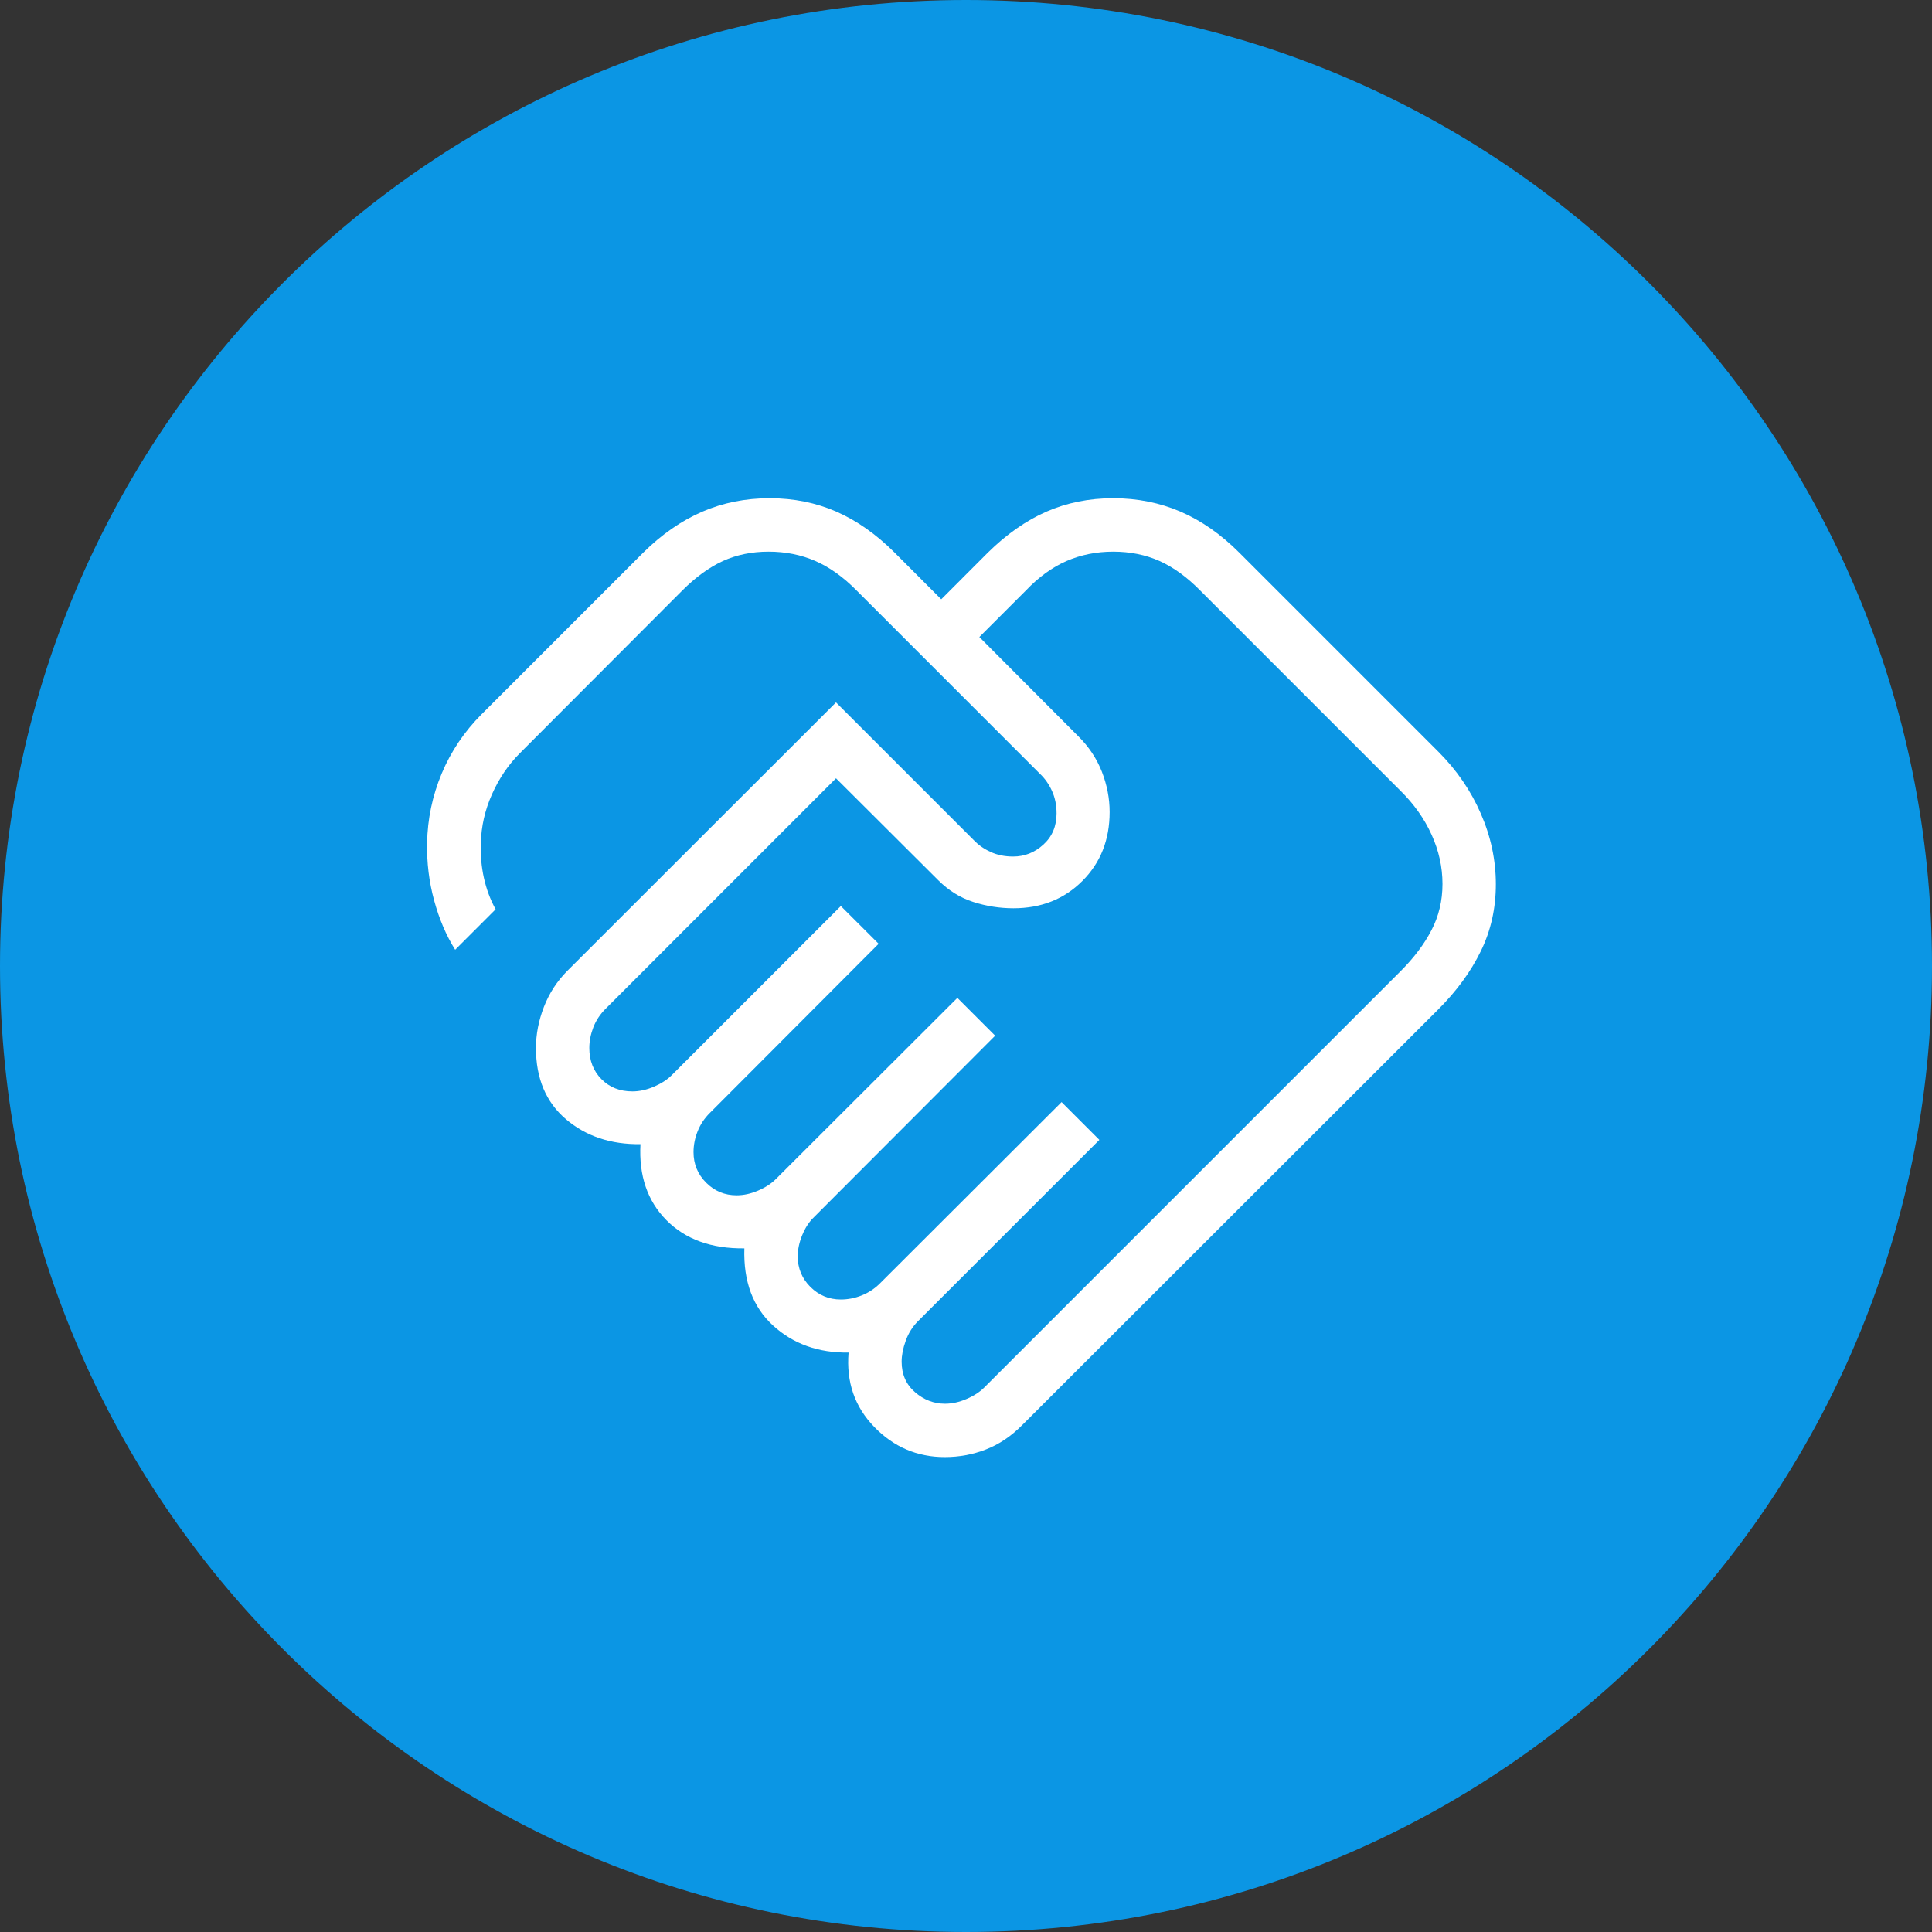 <svg width="32" height="32" viewBox="0 0 32 32" fill="none" xmlns="http://www.w3.org/2000/svg">
<rect x="0" y="0" width="32" height="32" fill="#333333" stroke="none"/>
<path d="M16 32C24.837 32 32 24.837 32 16C32 7.163 24.837 0 16 0C7.163 0 0 7.163 0 16C0 24.837 7.163 32 16 32Z" fill="#0B96E4"/>
<path d="M15.653 23.25C15.769 23.25 15.887 23.224 16.008 23.172C16.13 23.12 16.228 23.056 16.303 22.981L23.196 16.088C23.418 15.866 23.59 15.639 23.71 15.406C23.831 15.174 23.892 14.919 23.892 14.641C23.892 14.36 23.831 14.087 23.71 13.822C23.59 13.557 23.418 13.316 23.196 13.097L19.88 9.781C19.661 9.559 19.437 9.396 19.206 9.292C18.975 9.189 18.719 9.137 18.438 9.137C18.161 9.137 17.903 9.189 17.665 9.292C17.427 9.396 17.202 9.559 16.991 9.781L16.221 10.551L17.857 12.192C18.032 12.364 18.163 12.561 18.25 12.781C18.336 13.001 18.379 13.224 18.379 13.45C18.379 13.911 18.228 14.291 17.927 14.592C17.626 14.893 17.246 15.044 16.786 15.044C16.559 15.044 16.337 15.009 16.122 14.94C15.906 14.871 15.711 14.75 15.539 14.578L13.847 12.891L10.03 16.709C9.94 16.798 9.873 16.9 9.828 17.014C9.784 17.128 9.761 17.242 9.761 17.358C9.761 17.567 9.828 17.739 9.962 17.874C10.095 18.01 10.267 18.077 10.475 18.077C10.591 18.077 10.709 18.051 10.831 17.999C10.952 17.947 11.05 17.884 11.125 17.809L13.927 15.007L14.553 15.632L11.756 18.435C11.666 18.524 11.599 18.626 11.554 18.74C11.509 18.854 11.487 18.968 11.487 19.084C11.487 19.281 11.557 19.45 11.696 19.589C11.836 19.729 12.004 19.798 12.201 19.798C12.317 19.798 12.435 19.772 12.557 19.72C12.678 19.668 12.776 19.604 12.851 19.529L15.857 16.528L16.483 17.154L13.482 20.16C13.403 20.235 13.339 20.333 13.289 20.454C13.238 20.576 13.213 20.694 13.213 20.81C13.213 21.007 13.283 21.175 13.422 21.315C13.562 21.454 13.73 21.524 13.927 21.524C14.043 21.524 14.158 21.502 14.271 21.457C14.385 21.412 14.487 21.345 14.577 21.255L17.583 18.254L18.209 18.88L15.202 21.886C15.113 21.976 15.046 22.083 15.001 22.209C14.956 22.334 14.934 22.449 14.934 22.553C14.934 22.762 15.007 22.93 15.154 23.058C15.301 23.186 15.467 23.25 15.653 23.25ZM15.648 24.134C15.193 24.134 14.804 23.968 14.481 23.635C14.157 23.302 14.015 22.892 14.055 22.403C13.554 22.409 13.136 22.259 12.803 21.954C12.47 21.649 12.312 21.224 12.329 20.677C11.782 20.683 11.352 20.527 11.037 20.209C10.723 19.891 10.58 19.472 10.608 18.951C10.116 18.957 9.704 18.819 9.373 18.537C9.042 18.254 8.877 17.861 8.877 17.358C8.877 17.131 8.921 16.904 9.009 16.677C9.097 16.45 9.227 16.25 9.399 16.078L13.847 11.634L16.131 13.918C16.206 13.996 16.298 14.061 16.408 14.111C16.518 14.162 16.642 14.187 16.78 14.187C16.97 14.187 17.137 14.121 17.282 13.989C17.427 13.857 17.5 13.685 17.5 13.473C17.5 13.334 17.474 13.21 17.424 13.1C17.374 12.99 17.309 12.898 17.231 12.823L14.189 9.781C13.97 9.559 13.743 9.396 13.506 9.292C13.27 9.189 13.011 9.137 12.73 9.137C12.452 9.137 12.2 9.189 11.973 9.292C11.747 9.396 11.522 9.559 11.3 9.781L8.608 12.478C8.419 12.667 8.266 12.893 8.149 13.155C8.032 13.417 7.971 13.687 7.964 13.966C7.957 14.165 7.974 14.357 8.015 14.541C8.056 14.726 8.12 14.899 8.209 15.061L7.539 15.731C7.39 15.494 7.274 15.221 7.19 14.912C7.106 14.603 7.068 14.288 7.074 13.966C7.081 13.565 7.162 13.18 7.316 12.812C7.47 12.444 7.691 12.117 7.977 11.83L10.652 9.155C10.96 8.85 11.287 8.624 11.631 8.475C11.975 8.327 12.347 8.252 12.747 8.252C13.147 8.252 13.517 8.327 13.855 8.475C14.193 8.624 14.515 8.85 14.82 9.155L15.59 9.926L16.36 9.155C16.669 8.85 16.992 8.624 17.33 8.475C17.669 8.327 18.038 8.252 18.438 8.252C18.838 8.252 19.211 8.327 19.555 8.475C19.899 8.624 20.223 8.85 20.528 9.155L23.822 12.449C24.127 12.754 24.362 13.096 24.527 13.476C24.693 13.856 24.776 14.246 24.776 14.646C24.776 15.046 24.693 15.415 24.527 15.754C24.362 16.092 24.127 16.414 23.822 16.719L16.928 23.607C16.745 23.791 16.545 23.925 16.329 24.008C16.113 24.092 15.886 24.134 15.648 24.134Z" fill="white"/>
</svg>
